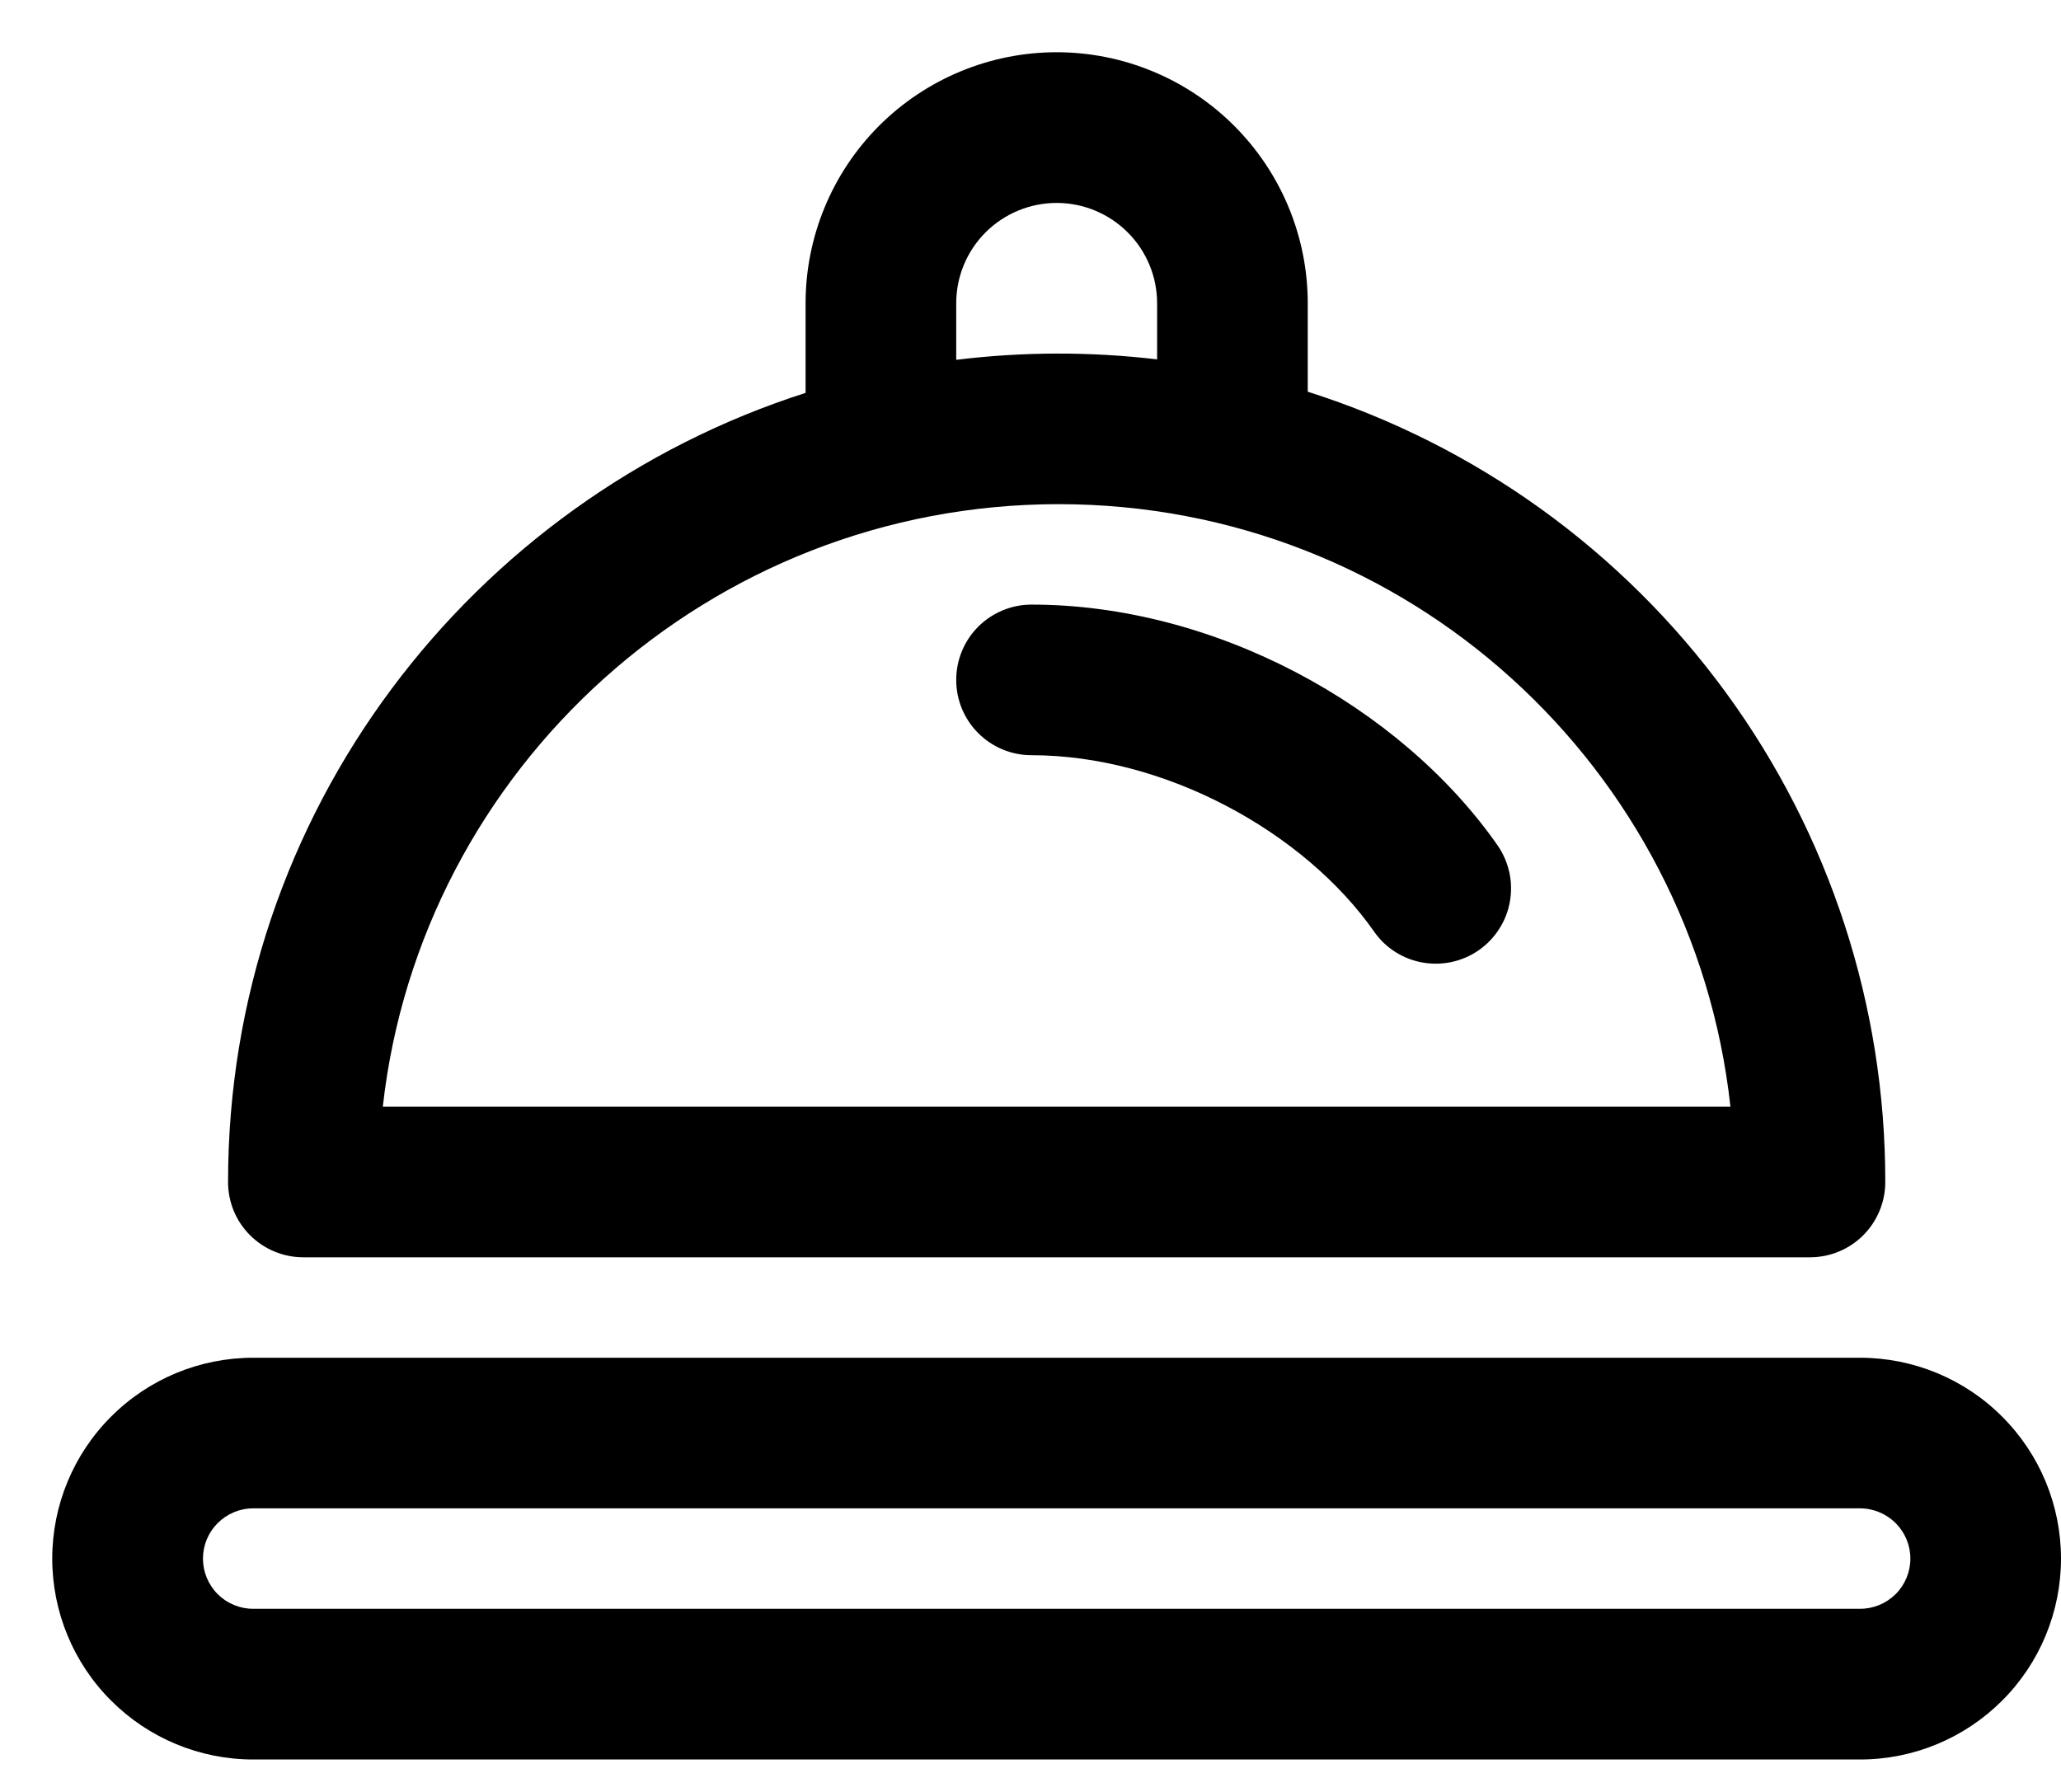 <?xml version="1.0" encoding="UTF-8"?> <svg xmlns="http://www.w3.org/2000/svg" width="23" height="20" viewBox="0 0 23 20" fill="none"> <path d="M11.511 6.748C11.289 6.748 11.075 6.837 10.917 6.994C10.759 7.152 10.671 7.366 10.671 7.589C10.671 7.812 10.759 8.025 10.917 8.183C11.075 8.341 11.289 8.429 11.511 8.429C12.993 8.429 14.551 9.28 15.334 10.397C15.397 10.488 15.477 10.565 15.57 10.624C15.664 10.684 15.767 10.724 15.876 10.743C15.985 10.762 16.096 10.76 16.204 10.736C16.312 10.712 16.414 10.668 16.504 10.604C16.595 10.541 16.672 10.46 16.731 10.367C16.791 10.274 16.831 10.17 16.85 10.062C16.869 9.953 16.867 9.842 16.843 9.734C16.819 9.626 16.774 9.524 16.711 9.433C15.617 7.871 13.548 6.748 11.511 6.748Z" fill="black"></path> <path d="M8.99 3.385C8.99 2.642 9.285 1.93 9.81 1.404C10.336 0.879 11.049 0.583 11.792 0.583C12.535 0.583 13.248 0.879 13.773 1.404C14.299 1.93 14.594 2.642 14.594 3.385V4.372C16.466 4.966 18.1 6.142 19.259 7.728C20.418 9.314 21.041 11.228 21.039 13.193C21.039 13.416 20.95 13.63 20.793 13.787C20.635 13.945 20.421 14.033 20.198 14.033H3.386C3.163 14.033 2.949 13.945 2.791 13.787C2.633 13.63 2.545 13.416 2.545 13.193C2.545 9.069 5.26 5.579 8.99 4.385V3.385ZM12.913 3.385C12.913 3.088 12.795 2.803 12.584 2.593C12.374 2.383 12.089 2.265 11.792 2.265C11.495 2.265 11.21 2.383 10.999 2.593C10.789 2.803 10.671 3.088 10.671 3.385V4.016C11.415 3.925 12.168 3.923 12.913 4.011V3.385ZM4.273 12.352H19.311C18.897 8.568 15.707 5.627 11.815 5.627C7.92 5.627 4.694 8.573 4.272 12.352H4.273Z" fill="black"></path> <path d="M2.825 15.154C2.23 15.154 1.66 15.39 1.24 15.811C0.819 16.231 0.583 16.801 0.583 17.396C0.583 17.99 0.819 18.561 1.24 18.981C1.66 19.401 2.23 19.638 2.825 19.638H20.758C21.353 19.638 21.923 19.401 22.343 18.981C22.764 18.561 23 17.99 23 17.396C23 16.801 22.764 16.231 22.343 15.811C21.923 15.39 21.353 15.154 20.758 15.154H2.825ZM2.265 17.396C2.265 17.247 2.324 17.105 2.429 17C2.534 16.895 2.676 16.835 2.825 16.835H20.758C20.907 16.835 21.049 16.895 21.155 17C21.26 17.105 21.319 17.247 21.319 17.396C21.319 17.544 21.26 17.687 21.155 17.792C21.049 17.897 20.907 17.956 20.758 17.956H2.825C2.676 17.956 2.534 17.897 2.429 17.792C2.324 17.687 2.265 17.544 2.265 17.396Z" fill="black"></path> </svg> 